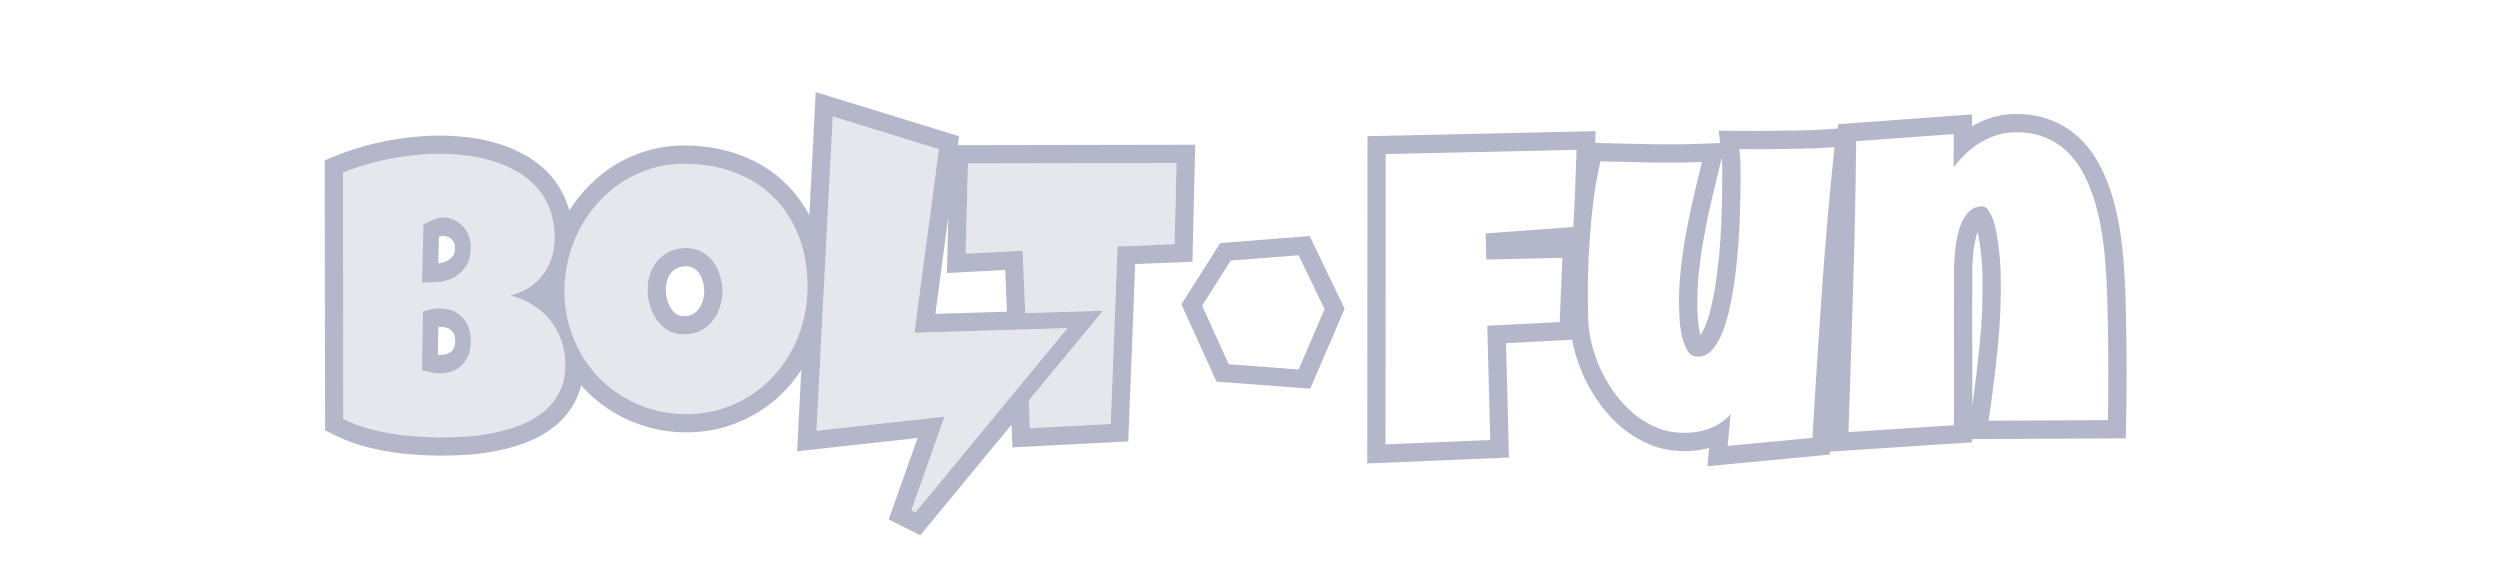 <svg width="154" height="36" viewBox="0 0 154 36" fill="none" xmlns="http://www.w3.org/2000/svg">
<path fill-rule="evenodd" clip-rule="evenodd" d="M48.434 11.34C47.653 10.561 46.714 9.972 45.635 9.567C44.557 9.16 43.383 8.965 42.127 8.965C41.314 8.965 40.53 9.078 39.78 9.309C39.048 9.535 38.361 9.853 37.724 10.263L37.72 10.265L37.717 10.267C37.093 10.674 36.528 11.158 36.024 11.716C35.671 12.107 35.354 12.523 35.073 12.966C35.029 12.807 34.978 12.651 34.92 12.498C34.686 11.866 34.349 11.298 33.907 10.804C33.487 10.327 32.996 9.929 32.438 9.611C31.908 9.3 31.34 9.052 30.738 8.863C30.145 8.677 29.528 8.545 28.891 8.466C28.28 8.39 27.672 8.352 27.067 8.352C26.547 8.352 26.015 8.381 25.47 8.44C24.925 8.49 24.377 8.57 23.827 8.678C23.281 8.779 22.742 8.91 22.212 9.069C21.683 9.221 21.179 9.394 20.7 9.591L20 9.878L20.026 26.513L20.654 26.822C21.162 27.071 21.696 27.278 22.256 27.445L22.264 27.447L22.272 27.449C22.814 27.602 23.365 27.724 23.924 27.818C24.478 27.91 25.033 27.973 25.588 28.007C26.138 28.048 26.67 28.069 27.184 28.069C27.709 28.069 28.265 28.048 28.853 28.007C29.478 27.964 30.098 27.878 30.714 27.75C31.34 27.62 31.943 27.441 32.523 27.212L32.527 27.211L32.531 27.209C33.154 26.958 33.719 26.63 34.217 26.221C34.739 25.791 35.155 25.267 35.459 24.66C35.61 24.367 35.723 24.058 35.802 23.736C35.905 23.855 36.011 23.97 36.12 24.084L36.127 24.09L36.134 24.097C36.657 24.62 37.238 25.071 37.877 25.449L37.882 25.452L37.887 25.455C38.528 25.825 39.211 26.112 39.934 26.317L39.937 26.318C40.686 26.528 41.465 26.631 42.269 26.631C43.097 26.631 43.894 26.524 44.655 26.304L44.661 26.302L44.667 26.3C45.41 26.076 46.103 25.765 46.742 25.364C47.385 24.965 47.962 24.488 48.471 23.934C48.801 23.575 49.097 23.194 49.36 22.79L49.1 27.799L56.521 26.98L54.746 31.999L56.69 32.97L62.309 26.159L62.366 27.561L69.503 27.189L69.836 18.617L69.862 17.956L69.927 16.265L73.455 16.123L73.625 8.915L59.005 8.942L59.078 8.391L50.249 5.675L49.855 13.268C49.48 12.546 49.007 11.901 48.434 11.34ZM57.619 19.334L62.024 19.2L61.919 16.627L58.329 16.819L58.417 13.35L57.619 19.334ZM43.278 17.293L43.273 17.277C43.215 17.078 43.135 16.925 43.04 16.802L43.034 16.795L43.029 16.788C42.942 16.672 42.836 16.581 42.697 16.508L42.681 16.499L42.664 16.489C42.582 16.443 42.462 16.402 42.269 16.402C42.037 16.402 41.871 16.444 41.749 16.5C41.597 16.57 41.471 16.662 41.362 16.783C41.266 16.89 41.181 17.029 41.116 17.215L41.114 17.22L41.113 17.224C41.05 17.401 41.014 17.597 41.014 17.821C41.014 18.043 41.046 18.268 41.112 18.502C41.174 18.716 41.262 18.899 41.374 19.057C41.472 19.197 41.587 19.303 41.722 19.385C41.811 19.436 41.935 19.476 42.127 19.476C42.347 19.476 42.503 19.436 42.619 19.38C42.781 19.298 42.905 19.199 43.003 19.084C43.116 18.942 43.209 18.776 43.277 18.577C43.346 18.374 43.381 18.163 43.381 17.939C43.381 17.717 43.348 17.509 43.283 17.309L43.278 17.293ZM34.821 22.464C34.821 23.116 34.699 23.678 34.455 24.149C34.22 24.621 33.901 25.022 33.501 25.352C33.1 25.681 32.637 25.953 32.11 26.165C31.592 26.369 31.05 26.53 30.484 26.648C29.918 26.766 29.349 26.844 28.775 26.884C28.21 26.923 27.679 26.942 27.184 26.942C26.697 26.942 26.191 26.923 25.664 26.884C25.146 26.852 24.627 26.793 24.109 26.707C23.59 26.62 23.08 26.506 22.577 26.365C22.074 26.216 21.599 26.031 21.151 25.811L21.127 10.633C21.567 10.452 22.035 10.291 22.53 10.15C23.025 10.001 23.527 9.879 24.038 9.784C24.556 9.682 25.071 9.608 25.582 9.56C26.092 9.506 26.587 9.478 27.067 9.478C27.624 9.478 28.186 9.513 28.752 9.584C29.325 9.655 29.875 9.773 30.402 9.938C30.928 10.103 31.419 10.319 31.875 10.586C32.33 10.845 32.727 11.167 33.065 11.552C33.41 11.937 33.678 12.385 33.866 12.896C34.063 13.406 34.161 13.995 34.161 14.663C34.161 15.103 34.098 15.515 33.972 15.9C33.846 16.285 33.666 16.631 33.43 16.938C33.194 17.244 32.908 17.507 32.57 17.727C32.232 17.939 31.851 18.096 31.427 18.198C31.938 18.332 32.401 18.528 32.817 18.788C33.242 19.047 33.599 19.361 33.89 19.73C34.188 20.1 34.416 20.516 34.573 20.98C34.738 21.443 34.821 21.938 34.821 22.464ZM49.737 17.871C49.739 17.792 49.74 17.713 49.74 17.633C49.74 16.486 49.555 15.449 49.186 14.522C48.824 13.587 48.31 12.793 47.642 12.141C46.982 11.481 46.181 10.975 45.238 10.621C44.303 10.268 43.266 10.091 42.127 10.091C41.42 10.091 40.748 10.189 40.112 10.386C39.475 10.582 38.882 10.857 38.332 11.21C37.79 11.564 37.299 11.984 36.859 12.471C36.419 12.958 36.042 13.493 35.728 14.074C35.422 14.655 35.186 15.276 35.021 15.936C34.856 16.588 34.774 17.256 34.774 17.939C34.774 18.639 34.86 19.31 35.033 19.954C35.214 20.599 35.461 21.203 35.775 21.769C36.097 22.327 36.482 22.838 36.93 23.301C37.386 23.757 37.892 24.15 38.45 24.48C39.008 24.802 39.605 25.053 40.242 25.234C40.886 25.414 41.561 25.505 42.268 25.505C42.999 25.505 43.69 25.41 44.343 25.222C44.995 25.026 45.596 24.755 46.145 24.409C46.703 24.063 47.202 23.651 47.642 23.172C48.09 22.684 48.467 22.15 48.773 21.569C49.088 20.987 49.327 20.367 49.492 19.707C49.602 19.261 49.676 18.804 49.712 18.337C49.712 18.337 49.712 18.336 49.713 18.335L49.712 18.337C49.725 18.183 49.733 18.028 49.737 17.871L49.736 17.873C49.737 17.873 49.737 17.872 49.737 17.871ZM44.354 16.961C44.456 17.275 44.507 17.601 44.507 17.939C44.507 18.285 44.452 18.619 44.343 18.941C44.233 19.263 44.075 19.55 43.871 19.801C43.667 20.045 43.415 20.241 43.117 20.39C42.826 20.532 42.496 20.602 42.127 20.602C41.758 20.602 41.432 20.52 41.149 20.355C40.874 20.19 40.642 19.974 40.454 19.707C40.265 19.44 40.124 19.141 40.029 18.811C39.935 18.481 39.888 18.151 39.888 17.821C39.888 17.476 39.943 17.15 40.053 16.843C40.163 16.529 40.32 16.258 40.524 16.03C40.736 15.794 40.988 15.61 41.279 15.476C41.569 15.343 41.899 15.276 42.268 15.276C42.63 15.276 42.948 15.354 43.223 15.512C43.506 15.661 43.741 15.861 43.93 16.113C44.119 16.356 44.26 16.639 44.354 16.961ZM50.294 26.534L58.181 25.664L56.139 31.436L56.391 31.562L65.755 20.213L56.327 20.5L57.836 9.187L51.299 7.176L50.294 26.534ZM72.472 10.044L72.354 15.04L68.842 15.182L68.418 26.117L63.445 26.377L63.375 24.677L67.944 19.141L63.155 19.286L62.997 15.441L59.485 15.629L59.627 10.067L72.472 10.044Z" fill="#B4B7C9"/>
<path d="M34.821 22.464C34.821 23.116 34.699 23.678 34.455 24.149C34.22 24.621 33.902 25.022 33.501 25.352C33.1 25.681 32.637 25.953 32.11 26.165C31.592 26.369 31.05 26.53 30.484 26.648C29.918 26.766 29.349 26.844 28.775 26.884C28.21 26.923 27.679 26.942 27.184 26.942C26.697 26.942 26.191 26.923 25.664 26.884C25.146 26.852 24.627 26.793 24.109 26.707C23.59 26.62 23.08 26.506 22.577 26.365C22.074 26.216 21.599 26.031 21.151 25.811L21.127 10.633C21.567 10.452 22.035 10.291 22.53 10.15C23.025 10.001 23.527 9.879 24.038 9.784C24.557 9.682 25.071 9.608 25.582 9.56C26.093 9.506 26.587 9.478 27.067 9.478C27.624 9.478 28.186 9.513 28.752 9.584C29.325 9.655 29.875 9.773 30.402 9.938C30.928 10.103 31.419 10.319 31.875 10.586C32.33 10.845 32.727 11.167 33.065 11.552C33.41 11.937 33.678 12.385 33.866 12.896C34.063 13.406 34.161 13.995 34.161 14.663C34.161 15.103 34.098 15.516 33.972 15.9C33.847 16.285 33.666 16.631 33.43 16.938C33.194 17.244 32.908 17.507 32.57 17.727C32.232 17.939 31.851 18.096 31.427 18.198C31.938 18.332 32.401 18.528 32.817 18.788C33.242 19.047 33.599 19.361 33.89 19.73C34.188 20.1 34.416 20.516 34.573 20.98C34.738 21.443 34.821 21.938 34.821 22.464ZM28.834 15.747C28.834 15.52 28.787 15.327 28.693 15.17C28.599 15.005 28.481 14.871 28.339 14.769C28.206 14.667 28.056 14.592 27.892 14.545C27.734 14.498 27.593 14.475 27.467 14.475C27.31 14.475 27.157 14.498 27.008 14.545C26.858 14.592 26.713 14.647 26.572 14.71L26.501 17.326C26.682 17.326 26.906 17.311 27.173 17.279C27.44 17.248 27.695 17.181 27.939 17.079C28.19 16.969 28.402 16.812 28.575 16.608C28.748 16.395 28.834 16.109 28.834 15.747ZM27.161 19.589C26.933 19.589 26.713 19.613 26.501 19.66L26.454 22.346C26.572 22.37 26.686 22.394 26.796 22.417C26.913 22.433 27.027 22.441 27.137 22.441C27.302 22.441 27.483 22.425 27.679 22.394C27.876 22.354 28.06 22.284 28.233 22.181C28.406 22.072 28.547 21.926 28.657 21.746C28.775 21.565 28.834 21.325 28.834 21.027C28.834 20.728 28.775 20.485 28.657 20.296C28.547 20.108 28.41 19.962 28.245 19.86C28.08 19.75 27.899 19.679 27.703 19.648C27.507 19.609 27.326 19.589 27.161 19.589Z" fill="#B4B7C9" fill-opacity="0.33"/>
<path fill-rule="evenodd" clip-rule="evenodd" d="M27.334 13.4C27.149 13.4 26.967 13.432 26.791 13.497C26.645 13.551 26.502 13.614 26.363 13.686L26.083 13.831L26 17.4H26.5C26.681 17.4 26.895 17.382 27.136 17.349C27.297 17.326 27.456 17.29 27.61 17.238C27.718 17.201 27.825 17.158 27.929 17.107L27.932 17.105L27.936 17.104C28.219 16.959 28.463 16.75 28.661 16.477L28.664 16.473L28.667 16.468C28.907 16.126 29 15.697 29 15.246C29 14.941 28.946 14.643 28.811 14.379C28.7 14.154 28.556 13.96 28.377 13.808C28.214 13.664 28.033 13.56 27.837 13.494C27.67 13.436 27.5 13.4 27.334 13.4ZM27.334 14.532C27.247 14.532 27.165 14.547 27.083 14.577C27.068 14.583 27.053 14.588 27.038 14.594L27 16.227L27.023 16.224C27.132 16.209 27.238 16.184 27.341 16.15C27.412 16.126 27.481 16.098 27.549 16.064C27.697 15.989 27.817 15.884 27.916 15.75C27.973 15.665 28.028 15.517 28.028 15.246C28.028 15.095 28.001 15.008 27.975 14.957L27.972 14.951L27.97 14.946C27.92 14.844 27.863 14.773 27.802 14.721L27.797 14.717L27.791 14.712C27.725 14.653 27.651 14.61 27.566 14.582L27.563 14.581L27.56 14.58C27.457 14.543 27.383 14.532 27.334 14.532Z" fill="#B4B7C9"/>
<path d="M49.74 17.633C49.74 17.713 49.739 17.792 49.737 17.871C49.733 18.028 49.724 18.183 49.712 18.337C49.676 18.804 49.602 19.261 49.492 19.707C49.327 20.367 49.088 20.987 48.773 21.569C48.467 22.15 48.09 22.684 47.642 23.171C47.202 23.651 46.703 24.063 46.145 24.409C45.596 24.755 44.995 25.026 44.342 25.222C43.69 25.41 42.999 25.505 42.268 25.505C41.561 25.505 40.886 25.414 40.242 25.234C39.605 25.053 39.008 24.802 38.45 24.48C37.892 24.149 37.386 23.757 36.93 23.301C36.482 22.837 36.097 22.327 35.775 21.769C35.461 21.203 35.214 20.599 35.033 19.954C34.86 19.31 34.774 18.638 34.774 17.939C34.774 17.256 34.856 16.588 35.021 15.936C35.186 15.276 35.422 14.655 35.728 14.074C36.042 13.492 36.419 12.958 36.859 12.471C37.299 11.984 37.79 11.564 38.332 11.21C38.882 10.857 39.475 10.582 40.112 10.385C40.748 10.189 41.42 10.091 42.127 10.091C43.266 10.091 44.303 10.268 45.238 10.621C46.181 10.975 46.982 11.481 47.642 12.141C48.31 12.793 48.824 13.587 49.186 14.522C49.555 15.449 49.74 16.486 49.74 17.633ZM44.507 17.939C44.507 17.601 44.456 17.275 44.354 16.961C44.26 16.639 44.119 16.356 43.93 16.113C43.741 15.861 43.506 15.661 43.223 15.512C42.948 15.354 42.63 15.276 42.268 15.276C41.899 15.276 41.569 15.343 41.279 15.476C40.988 15.61 40.736 15.794 40.524 16.03C40.32 16.258 40.163 16.529 40.053 16.843C39.943 17.15 39.888 17.476 39.888 17.821C39.888 18.151 39.935 18.481 40.029 18.811C40.124 19.141 40.265 19.44 40.454 19.707C40.642 19.974 40.874 20.19 41.149 20.355C41.432 20.52 41.758 20.602 42.127 20.602C42.496 20.602 42.826 20.532 43.117 20.39C43.415 20.241 43.667 20.045 43.871 19.801C44.075 19.55 44.233 19.263 44.342 18.941C44.452 18.619 44.507 18.285 44.507 17.939Z" fill="#B4B7C9" fill-opacity="0.33"/>
<path d="M50.294 26.534L58.181 25.664L56.139 31.436L56.391 31.562L65.755 20.213L56.327 20.5L57.836 9.187L51.299 7.176L50.294 26.534Z" fill="#B4B7C9" fill-opacity="0.33"/>
<path fill-rule="evenodd" clip-rule="evenodd" d="M72.354 15.04L72.472 10.043L59.627 10.067L59.485 15.629L62.997 15.441L63.155 19.286L67.944 19.141L63.375 24.677L63.445 26.377L68.418 26.117L68.842 15.181L72.354 15.04ZM49.712 18.337L49.737 17.871C49.733 18.027 49.725 18.183 49.712 18.337Z" fill="#B4B7C9" fill-opacity="0.33"/>
<path fill-rule="evenodd" clip-rule="evenodd" d="M80.674 14.54L75.167 14.972L72.773 18.745L74.938 23.507L80.71 23.946L82.83 19.017L80.674 14.54ZM75.816 16.05L79.994 15.723L81.593 19.044L79.994 22.762L75.688 22.435L74.051 18.834L75.816 16.05Z" fill="#B4B7C9"/>
<path fill-rule="evenodd" clip-rule="evenodd" d="M104.949 14.677C105.082 13.936 105.232 13.204 105.398 12.479C105.576 11.73 105.755 10.984 105.933 10.243L106.063 9.703L106.063 9.704C106.065 9.726 106.067 9.747 106.068 9.769C106.079 9.909 106.086 10.055 106.089 10.207C106.095 10.45 106.095 10.804 106.088 11.276L106.088 11.286V11.296C106.09 11.755 106.081 12.28 106.061 12.873L106.061 12.881L106.06 12.889C106.049 13.465 106.021 14.087 105.977 14.754C105.934 15.411 105.871 16.065 105.787 16.715L105.786 16.721L105.785 16.727C105.71 17.36 105.611 17.966 105.487 18.545L105.486 18.553L105.484 18.56C105.372 19.124 105.235 19.601 105.079 19.998C104.97 20.275 104.859 20.485 104.753 20.641C104.74 20.601 104.728 20.558 104.716 20.514C104.656 20.254 104.616 19.991 104.597 19.723C104.573 19.398 104.56 19.165 104.557 19.016C104.541 18.288 104.569 17.568 104.641 16.856C104.715 16.127 104.818 15.402 104.949 14.679L104.949 14.677ZM105.869 8.051L105.961 8.809L104.795 8.854C103.78 8.893 102.76 8.903 101.735 8.884C100.692 8.864 99.653 8.841 98.618 8.813L98.263 8.803L98.293 8.079L84.237 8.389L84.222 28.548L92.952 28.183L92.771 21.136L96.843 20.93C96.873 21.098 96.909 21.267 96.949 21.437L96.951 21.445L96.953 21.453C97.109 22.069 97.323 22.672 97.591 23.262L97.596 23.271L97.6 23.281C97.881 23.868 98.218 24.428 98.609 24.96L98.612 24.964L98.615 24.968C99.017 25.506 99.471 25.984 99.977 26.4L99.982 26.404L99.987 26.408C100.505 26.824 101.073 27.158 101.689 27.409L101.696 27.412L101.703 27.415C102.354 27.669 103.039 27.792 103.75 27.788C104.059 27.791 104.374 27.767 104.694 27.72L104.711 27.718L104.728 27.715C104.915 27.681 105.1 27.639 105.281 27.589L105.174 28.72L112.709 28.002L112.72 27.82L121.482 27.248L121.484 27.047L130.947 27.002L130.971 25.907C130.993 24.946 131.002 23.993 130.999 23.049C131.003 22.097 130.995 21.136 130.974 20.168L130.936 18.472C130.922 17.833 130.89 17.175 130.84 16.497C130.798 15.804 130.725 15.105 130.621 14.399C130.514 13.668 130.367 12.965 130.177 12.29C129.984 11.6 129.733 10.946 129.424 10.332C129.099 9.679 128.692 9.1 128.198 8.607C127.688 8.098 127.087 7.704 126.407 7.425C125.687 7.128 124.891 7.007 124.046 7.025C123.551 7.036 123.069 7.117 122.605 7.271C122.21 7.397 121.833 7.566 121.477 7.778L121.479 7.047L113.222 7.65L113.219 7.912L112.916 7.936C112.501 7.97 112.087 7.995 111.672 8.013L110.408 8.041C109.861 8.053 109.319 8.061 108.781 8.064C108.242 8.068 107.7 8.067 107.152 8.062L105.869 8.051ZM121.943 21.287C121.816 22.517 121.667 23.752 121.494 24.989C121.498 23.883 121.497 22.785 121.492 21.697C121.484 20.213 121.485 18.721 121.494 17.22L121.495 17.204L121.494 17.188C121.491 17.019 121.49 16.799 121.491 16.523C121.501 16.252 121.518 15.964 121.542 15.658C121.574 15.368 121.619 15.077 121.68 14.784C121.719 14.596 121.767 14.431 121.821 14.287C121.851 14.411 121.877 14.547 121.899 14.695L121.902 14.711L121.905 14.727C121.958 15.022 121.999 15.312 122.029 15.596L122.029 15.599C122.06 15.89 122.081 16.147 122.094 16.372C122.108 16.617 122.115 16.779 122.117 16.868C122.15 18.352 122.092 19.825 121.943 21.287ZM97.03 11.605C97.055 10.822 97.084 10.031 97.117 9.231L85.362 9.49L85.349 27.374L91.798 27.104L91.617 20.067L96.076 19.841L96.244 15.883L91.552 15.986L91.517 14.38L96.916 13.98C96.966 13.18 97.004 12.388 97.03 11.605ZM113.007 9.058C112.691 12.059 112.429 15.045 112.222 18.017C112.016 20.981 111.822 23.966 111.642 26.972L106.423 27.47L106.609 25.501C106.444 25.7 106.248 25.875 106.022 26.024C105.804 26.174 105.568 26.298 105.315 26.397C105.062 26.488 104.8 26.557 104.529 26.606C104.258 26.646 103.999 26.664 103.752 26.661C103.174 26.665 102.628 26.567 102.113 26.366C101.598 26.156 101.124 25.877 100.692 25.53C100.258 25.174 99.867 24.761 99.516 24.293C99.166 23.816 98.866 23.317 98.616 22.795C98.375 22.265 98.184 21.724 98.044 21.175C97.913 20.625 97.842 20.091 97.83 19.572C97.813 18.807 97.809 18.017 97.816 17.2C97.832 16.375 97.869 15.549 97.928 14.723C97.986 13.897 98.065 13.079 98.167 12.269C98.276 11.459 98.416 10.682 98.587 9.938C99.625 9.966 100.667 9.99 101.714 10.009C102.76 10.029 103.801 10.018 104.838 9.979C104.659 10.722 104.48 11.47 104.301 12.223C104.13 12.966 103.977 13.718 103.84 14.478C103.704 15.229 103.598 15.984 103.521 16.743C103.444 17.501 103.414 18.267 103.431 19.041C103.435 19.219 103.449 19.474 103.473 19.805C103.498 20.136 103.548 20.462 103.623 20.784C103.706 21.105 103.823 21.387 103.973 21.631C104.131 21.865 104.346 21.98 104.618 21.974C104.941 21.966 105.227 21.824 105.476 21.546C105.725 21.26 105.942 20.881 106.127 20.41C106.312 19.938 106.466 19.395 106.589 18.779C106.719 18.164 106.825 17.524 106.903 16.859C106.99 16.186 107.057 15.508 107.101 14.827C107.146 14.146 107.174 13.507 107.186 12.912C107.207 12.307 107.216 11.767 107.214 11.291C107.221 10.815 107.221 10.445 107.215 10.181C107.211 10.011 107.203 9.846 107.191 9.684C107.179 9.523 107.163 9.358 107.142 9.188C107.695 9.193 108.244 9.193 108.788 9.19C109.332 9.186 109.88 9.179 110.433 9.166L111.707 9.138C112.141 9.12 112.574 9.094 113.007 9.058ZM129.872 23.049C129.877 22.105 129.868 21.153 129.847 20.192L129.839 19.814C129.83 19.407 129.82 18.968 129.81 18.497C129.796 17.876 129.765 17.235 129.716 16.573C129.676 15.91 129.606 15.24 129.506 14.562C129.406 13.875 129.268 13.219 129.093 12.594C128.918 11.969 128.692 11.383 128.416 10.836C128.14 10.281 127.803 9.803 127.402 9.404C127.003 9.005 126.528 8.692 125.979 8.466C125.429 8.24 124.793 8.135 124.071 8.151C123.68 8.16 123.308 8.223 122.953 8.342C122.607 8.451 122.278 8.603 121.968 8.797C121.657 8.983 121.365 9.206 121.09 9.467C120.824 9.728 120.575 10.006 120.343 10.3L120.349 8.259L114.338 8.698C114.311 11.7 114.249 14.686 114.153 17.656C114.066 20.626 113.97 23.613 113.866 26.617L120.362 26.193C120.371 24.679 120.372 23.182 120.365 21.703C120.358 20.215 120.359 18.718 120.368 17.213C120.364 17.026 120.363 16.788 120.365 16.498C120.375 16.201 120.394 15.886 120.421 15.553C120.456 15.221 120.508 14.888 120.577 14.555C120.646 14.222 120.742 13.922 120.864 13.656C120.994 13.381 121.154 13.156 121.346 12.982C121.546 12.807 121.791 12.717 122.08 12.71C122.241 12.707 122.379 12.793 122.494 12.969C122.616 13.137 122.719 13.355 122.802 13.626C122.893 13.896 122.963 14.196 123.013 14.527C123.071 14.849 123.116 15.166 123.149 15.48C123.181 15.786 123.204 16.062 123.218 16.308C123.232 16.554 123.24 16.733 123.243 16.843C123.276 18.373 123.216 19.892 123.063 21.401C122.909 22.901 122.721 24.406 122.499 25.916L129.846 25.881C129.867 24.928 129.876 23.984 129.872 23.049Z" fill="#B4B7C9"/>
<path fill-rule="evenodd" clip-rule="evenodd" d="M27.091 19C26.863 19 26.64 19.028 26.424 19.085L26.054 19.181L26 22.802L26.393 22.894C26.492 22.917 26.587 22.941 26.679 22.964L26.697 22.968L26.716 22.971C26.836 22.99 26.954 23 27.071 23C27.242 23 27.422 22.981 27.61 22.945L27.619 22.944L27.628 22.942C27.849 22.89 28.057 22.796 28.251 22.661L28.258 22.656L28.264 22.651C28.474 22.494 28.645 22.286 28.775 22.036C28.94 21.735 29 21.378 29 21.012C29 20.644 28.939 20.288 28.78 19.985C28.653 19.731 28.487 19.518 28.276 19.363C28.082 19.212 27.869 19.113 27.639 19.068C27.45 19.024 27.267 19 27.091 19ZM27.001 20.134L26.975 21.864C27.008 21.866 27.04 21.868 27.071 21.868C27.179 21.868 27.305 21.856 27.448 21.829C27.557 21.802 27.658 21.757 27.755 21.691C27.835 21.629 27.902 21.548 27.958 21.44L27.962 21.433L27.966 21.425C28 21.365 28.039 21.243 28.039 21.012C28.039 20.782 28 20.651 27.961 20.577L27.957 20.57L27.953 20.562C27.894 20.443 27.829 20.368 27.764 20.32L27.757 20.315L27.75 20.31C27.667 20.244 27.578 20.203 27.478 20.185L27.469 20.183L27.459 20.181C27.317 20.147 27.194 20.132 27.091 20.132C27.061 20.132 27.031 20.133 27.001 20.134Z" fill="#B4B7C9"/>
</svg>
